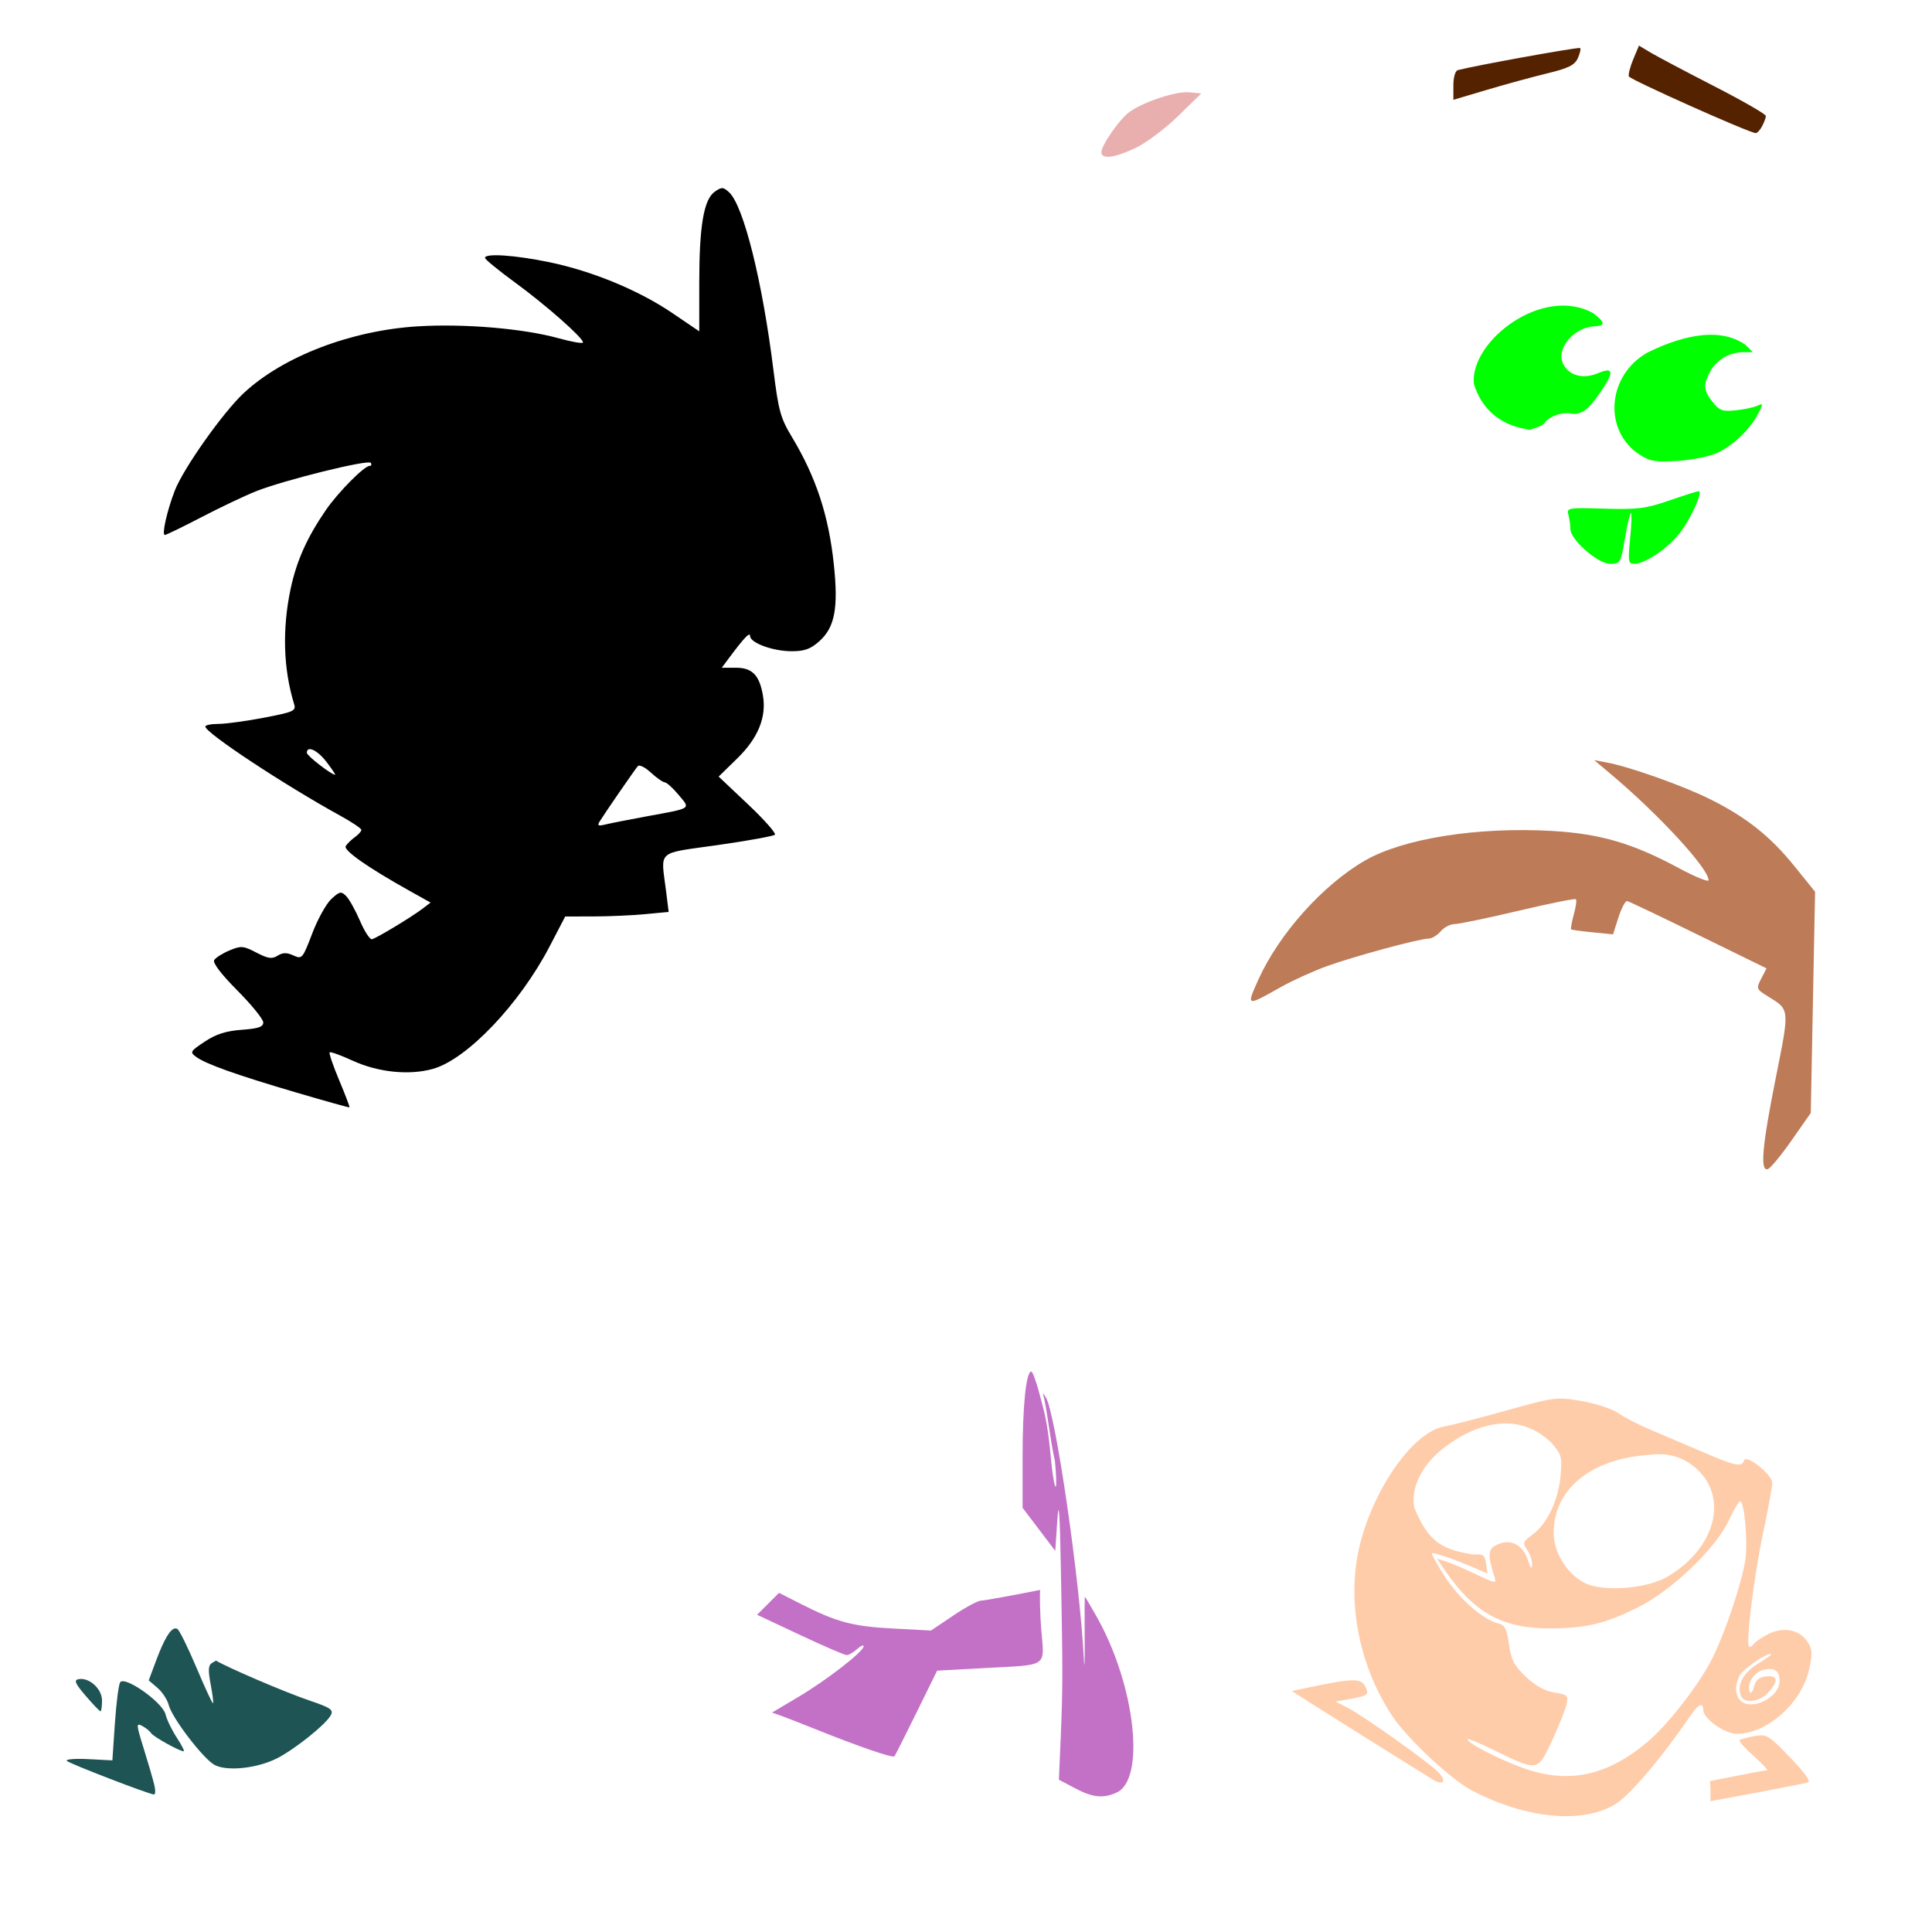 <?xml version="1.0" encoding="UTF-8" standalone="no"?>
<!-- Created with Inkscape (http://www.inkscape.org/) -->

<svg
   xmlns:dc="http://purl.org/dc/elements/1.1/"
   xmlns:cc="http://creativecommons.org/ns#"
   xmlns:rdf="http://www.w3.org/1999/02/22-rdf-syntax-ns#"
   xmlns:svg="http://www.w3.org/2000/svg"
   xmlns="http://www.w3.org/2000/svg"
   xmlns:sodipodi="http://sodipodi.sourceforge.net/DTD/sodipodi-0.dtd"
   xmlns:inkscape="http://www.inkscape.org/namespaces/inkscape"
   width="1080"
   height="1080"
   id="svg2"
   version="1.1"
   inkscape:version="0.47 r22583"
   sodipodi:docname="TimmySit.svg">
  <defs
     id="defs4">
    <inkscape:perspective
       sodipodi:type="inkscape:persp3d"
       inkscape:vp_x="0 : 526.18109 : 1"
       inkscape:vp_y="0 : 1000 : 0"
       inkscape:vp_z="744.09448 : 526.18109 : 1"
       inkscape:persp3d-origin="372.04724 : 350.78739 : 1"
       id="perspective10" />
    <inkscape:perspective
       id="perspective2820"
       inkscape:persp3d-origin="0.5 : 0.33333333 : 1"
       inkscape:vp_z="1 : 0.5 : 1"
       inkscape:vp_y="0 : 1000 : 0"
       inkscape:vp_x="0 : 0.5 : 1"
       sodipodi:type="inkscape:persp3d" />
    <inkscape:perspective
       id="perspective2950"
       inkscape:persp3d-origin="0.5 : 0.33333333 : 1"
       inkscape:vp_z="1 : 0.5 : 1"
       inkscape:vp_y="0 : 1000 : 0"
       inkscape:vp_x="0 : 0.5 : 1"
       sodipodi:type="inkscape:persp3d" />
    <inkscape:perspective
       id="perspective3000"
       inkscape:persp3d-origin="0.5 : 0.33333333 : 1"
       inkscape:vp_z="1 : 0.5 : 1"
       inkscape:vp_y="0 : 1000 : 0"
       inkscape:vp_x="0 : 0.5 : 1"
       sodipodi:type="inkscape:persp3d" />
    <inkscape:perspective
       id="perspective3014"
       inkscape:persp3d-origin="0.5 : 0.33333333 : 1"
       inkscape:vp_z="1 : 0.5 : 1"
       inkscape:vp_y="0 : 1000 : 0"
       inkscape:vp_x="0 : 0.5 : 1"
       sodipodi:type="inkscape:persp3d" />
    <inkscape:perspective
       id="perspective3028"
       inkscape:persp3d-origin="0.5 : 0.33333333 : 1"
       inkscape:vp_z="1 : 0.5 : 1"
       inkscape:vp_y="0 : 1000 : 0"
       inkscape:vp_x="0 : 0.5 : 1"
       sodipodi:type="inkscape:persp3d" />
    <inkscape:perspective
       id="perspective3250"
       inkscape:persp3d-origin="0.5 : 0.33333333 : 1"
       inkscape:vp_z="1 : 0.5 : 1"
       inkscape:vp_y="0 : 1000 : 0"
       inkscape:vp_x="0 : 0.5 : 1"
       sodipodi:type="inkscape:persp3d" />
    <inkscape:perspective
       id="perspective3367"
       inkscape:persp3d-origin="0.5 : 0.33333333 : 1"
       inkscape:vp_z="1 : 0.5 : 1"
       inkscape:vp_y="0 : 1000 : 0"
       inkscape:vp_x="0 : 0.5 : 1"
       sodipodi:type="inkscape:persp3d" />
    <inkscape:perspective
       id="perspective3465"
       inkscape:persp3d-origin="0.5 : 0.33333333 : 1"
       inkscape:vp_z="1 : 0.5 : 1"
       inkscape:vp_y="0 : 1000 : 0"
       inkscape:vp_x="0 : 0.5 : 1"
       sodipodi:type="inkscape:persp3d" />
    <inkscape:perspective
       id="perspective3515"
       inkscape:persp3d-origin="0.5 : 0.33333333 : 1"
       inkscape:vp_z="1 : 0.5 : 1"
       inkscape:vp_y="0 : 1000 : 0"
       inkscape:vp_x="0 : 0.5 : 1"
       sodipodi:type="inkscape:persp3d" />
    <inkscape:perspective
       id="perspective3565"
       inkscape:persp3d-origin="0.5 : 0.33333333 : 1"
       inkscape:vp_z="1 : 0.5 : 1"
       inkscape:vp_y="0 : 1000 : 0"
       inkscape:vp_x="0 : 0.5 : 1"
       sodipodi:type="inkscape:persp3d" />
    <inkscape:perspective
       id="perspective3669"
       inkscape:persp3d-origin="0.5 : 0.33333333 : 1"
       inkscape:vp_z="1 : 0.5 : 1"
       inkscape:vp_y="0 : 1000 : 0"
       inkscape:vp_x="0 : 0.5 : 1"
       sodipodi:type="inkscape:persp3d" />
    <inkscape:perspective
       id="perspective3685"
       inkscape:persp3d-origin="0.5 : 0.33333333 : 1"
       inkscape:vp_z="1 : 0.5 : 1"
       inkscape:vp_y="0 : 1000 : 0"
       inkscape:vp_x="0 : 0.5 : 1"
       sodipodi:type="inkscape:persp3d" />
    <inkscape:perspective
       id="perspective3880"
       inkscape:persp3d-origin="0.5 : 0.33333333 : 1"
       inkscape:vp_z="1 : 0.5 : 1"
       inkscape:vp_y="0 : 1000 : 0"
       inkscape:vp_x="0 : 0.5 : 1"
       sodipodi:type="inkscape:persp3d" />
    <inkscape:perspective
       id="perspective3950"
       inkscape:persp3d-origin="0.5 : 0.33333333 : 1"
       inkscape:vp_z="1 : 0.5 : 1"
       inkscape:vp_y="0 : 1000 : 0"
       inkscape:vp_x="0 : 0.5 : 1"
       sodipodi:type="inkscape:persp3d" />
    <inkscape:perspective
       id="perspective3966"
       inkscape:persp3d-origin="0.5 : 0.33333333 : 1"
       inkscape:vp_z="1 : 0.5 : 1"
       inkscape:vp_y="0 : 1000 : 0"
       inkscape:vp_x="0 : 0.5 : 1"
       sodipodi:type="inkscape:persp3d" />
    <inkscape:perspective
       id="perspective4085"
       inkscape:persp3d-origin="0.5 : 0.33333333 : 1"
       inkscape:vp_z="1 : 0.5 : 1"
       inkscape:vp_y="0 : 1000 : 0"
       inkscape:vp_x="0 : 0.5 : 1"
       sodipodi:type="inkscape:persp3d" />
    <inkscape:perspective
       id="perspective4259"
       inkscape:persp3d-origin="0.5 : 0.33333333 : 1"
       inkscape:vp_z="1 : 0.5 : 1"
       inkscape:vp_y="0 : 1000 : 0"
       inkscape:vp_x="0 : 0.5 : 1"
       sodipodi:type="inkscape:persp3d" />
    <inkscape:perspective
       id="perspective4273"
       inkscape:persp3d-origin="0.5 : 0.33333333 : 1"
       inkscape:vp_z="1 : 0.5 : 1"
       inkscape:vp_y="0 : 1000 : 0"
       inkscape:vp_x="0 : 0.5 : 1"
       sodipodi:type="inkscape:persp3d" />
    <inkscape:perspective
       id="perspective4287"
       inkscape:persp3d-origin="0.5 : 0.33333333 : 1"
       inkscape:vp_z="1 : 0.5 : 1"
       inkscape:vp_y="0 : 1000 : 0"
       inkscape:vp_x="0 : 0.5 : 1"
       sodipodi:type="inkscape:persp3d" />
    <inkscape:perspective
       id="perspective4419"
       inkscape:persp3d-origin="0.5 : 0.33333333 : 1"
       inkscape:vp_z="1 : 0.5 : 1"
       inkscape:vp_y="0 : 1000 : 0"
       inkscape:vp_x="0 : 0.5 : 1"
       sodipodi:type="inkscape:persp3d" />
    <inkscape:perspective
       id="perspective5370"
       inkscape:persp3d-origin="0.5 : 0.33333333 : 1"
       inkscape:vp_z="1 : 0.5 : 1"
       inkscape:vp_y="0 : 1000 : 0"
       inkscape:vp_x="0 : 0.5 : 1"
       sodipodi:type="inkscape:persp3d" />
    <inkscape:perspective
       id="perspective5384"
       inkscape:persp3d-origin="0.5 : 0.33333333 : 1"
       inkscape:vp_z="1 : 0.5 : 1"
       inkscape:vp_y="0 : 1000 : 0"
       inkscape:vp_x="0 : 0.5 : 1"
       sodipodi:type="inkscape:persp3d" />
    <inkscape:perspective
       id="perspective5513"
       inkscape:persp3d-origin="0.5 : 0.33333333 : 1"
       inkscape:vp_z="1 : 0.5 : 1"
       inkscape:vp_y="0 : 1000 : 0"
       inkscape:vp_x="0 : 0.5 : 1"
       sodipodi:type="inkscape:persp3d" />
    <inkscape:perspective
       id="perspective5708"
       inkscape:persp3d-origin="0.5 : 0.33333333 : 1"
       inkscape:vp_z="1 : 0.5 : 1"
       inkscape:vp_y="0 : 1000 : 0"
       inkscape:vp_x="0 : 0.5 : 1"
       sodipodi:type="inkscape:persp3d" />
    <inkscape:perspective
       id="perspective5739"
       inkscape:persp3d-origin="0.5 : 0.33333333 : 1"
       inkscape:vp_z="1 : 0.5 : 1"
       inkscape:vp_y="0 : 1000 : 0"
       inkscape:vp_x="0 : 0.5 : 1"
       sodipodi:type="inkscape:persp3d" />
    <inkscape:perspective
       id="perspective5781"
       inkscape:persp3d-origin="0.5 : 0.33333333 : 1"
       inkscape:vp_z="1 : 0.5 : 1"
       inkscape:vp_y="0 : 1000 : 0"
       inkscape:vp_x="0 : 0.5 : 1"
       sodipodi:type="inkscape:persp3d" />
    <inkscape:perspective
       id="perspective5797"
       inkscape:persp3d-origin="0.5 : 0.33333333 : 1"
       inkscape:vp_z="1 : 0.5 : 1"
       inkscape:vp_y="0 : 1000 : 0"
       inkscape:vp_x="0 : 0.5 : 1"
       sodipodi:type="inkscape:persp3d" />
    <inkscape:perspective
       id="perspective6020"
       inkscape:persp3d-origin="0.5 : 0.33333333 : 1"
       inkscape:vp_z="1 : 0.5 : 1"
       inkscape:vp_y="0 : 1000 : 0"
       inkscape:vp_x="0 : 0.5 : 1"
       sodipodi:type="inkscape:persp3d" />
  </defs>
  <sodipodi:namedview
     id="base"
     pagecolor="#ffffff"
     bordercolor="#666666"
     borderopacity="1.0"
     inkscape:pageopacity="0.0"
     inkscape:pageshadow="2"
     inkscape:zoom="0.25370729"
     inkscape:cx="703.19429"
     inkscape:cy="3.7270257"
     inkscape:document-units="px"
     inkscape:current-layer="layer1"
     showgrid="false"
     units="in"
     inkscape:window-width="1280"
     inkscape:window-height="1005"
     inkscape:window-x="-4"
     inkscape:window-y="-4"
     inkscape:window-maximized="1" />
  <g
     inkscape:label="Layer 1"
     inkscape:groupmode="layer"
     id="layer1"
     transform="translate(0,27.638)">
    <path
       style="fill:#000000"
       d="m 403.756,77.539 c -1.099,-0.039 -2.274,0.632 -4.179,1.967 -6.159,4.314 -8.686,19.081 -8.686,50.786 l 0,27.286 -15.077,-10.226 c -18.781,-12.743 -44.781,-23.476 -68.96,-28.466 -19.08,-3.938 -35.842,-5.047 -35.742,-2.36 0.032,0.838 7.567,7.014 16.748,13.717 17.147,12.518 38.036,30.928 38.036,33.529 0,0.805 -6.089,-0.229 -13.536,-2.294 -19.711,-5.466 -52.643,-8.269 -78.612,-6.703 -37.508,2.262 -75.485,16.803 -97.507,37.331 -11.611,10.823 -33.681,42.036 -38.511,54.457 -4.318,11.103 -7.42,24.844 -5.605,24.844 0.772,0 10.04,-4.504 20.599,-9.997 10.56,-5.492 24.223,-11.976 30.367,-14.421 15.709,-6.251 62.924,-17.931 64.191,-15.88 0.579,0.937 0.265,1.704 -0.688,1.704 -3.024,0 -17.727,14.875 -24.533,24.811 -10.505,15.337 -16.355,28.455 -19.649,44.116 -4.718,22.431 -4.021,44.683 1.999,64.207 1.174,3.809 -0.214,4.425 -16.798,7.604 -9.941,1.906 -21.423,3.474 -25.516,3.474 -4.093,0 -7.388,0.686 -7.325,1.524 0.274,3.627 44.236,32.644 75.417,49.786 6.496,3.571 11.816,7.152 11.816,7.948 0,0.796 -1.664,2.637 -3.687,4.097 -2.024,1.46 -4.305,3.693 -5.064,4.966 -1.392,2.335 12.525,12.074 35.709,25.008 l 11.717,6.555 -4.605,3.507 c -6.158,4.674 -25.55,16.367 -28.154,16.978 -1.138,0.267 -4.15,-4.353 -6.686,-10.259 -2.536,-5.906 -6.018,-12.147 -7.735,-13.864 -2.808,-2.808 -3.627,-2.639 -8.259,1.606 -2.832,2.595 -7.649,11.278 -10.701,19.288 -5.381,14.123 -5.701,14.487 -10.521,12.291 -3.714,-1.692 -5.959,-1.658 -8.849,0.147 -3.145,1.964 -5.362,1.644 -11.848,-1.737 -7.317,-3.814 -8.563,-3.914 -15.028,-1.213 -3.878,1.62 -7.722,4.045 -8.554,5.392 -0.948,1.534 3.877,7.88 12.946,17.011 7.957,8.01 14.47,16.035 14.47,17.83 0,2.53 -2.688,3.457 -11.996,4.13 -8.777,0.635 -14.341,2.408 -20.681,6.604 -8.134,5.383 -8.428,5.918 -4.867,8.522 5.535,4.047 22.493,10.084 55.833,19.895 16.198,4.767 29.65,8.524 29.908,8.341 0.258,-0.183 -2.321,-6.981 -5.736,-15.11 -3.415,-8.128 -5.816,-15.16 -5.342,-15.634 0.474,-0.474 6.254,1.609 12.848,4.638 14.217,6.53 31.596,8.317 44.853,4.605 19.064,-5.338 48.478,-36.206 65.289,-68.517 l 8.685,-16.683 15.634,-0.016 c 8.601,-0.008 21.62,-0.588 28.924,-1.278 l 13.274,-1.245 -1.426,-11.422 c -2.964,-23.665 -5.944,-20.995 28.826,-25.958 16.832,-2.403 31.227,-5.011 31.989,-5.801 0.762,-0.791 -5.996,-8.425 -15.028,-16.961 l -16.421,-15.519 10.406,-10.16 c 11.664,-11.378 16.439,-23.086 14.339,-35.234 -1.962,-11.355 -5.97,-15.454 -15.126,-15.454 l -7.883,0 3.818,-5.113 c 8.74,-11.739 11.97,-15.132 12.012,-12.635 0.066,3.882 12.762,8.522 23.303,8.522 7.142,0 10.55,-1.24 15.405,-5.588 8.666,-7.763 10.696,-18.455 8.128,-42.854 -2.901,-27.567 -10.01,-49.072 -23.68,-71.713 -6.083,-10.074 -7.311,-14.57 -10.029,-36.528 -6.214,-50.193 -16.786,-92.566 -24.926,-99.933 -1.612,-1.458 -2.637,-2.206 -3.736,-2.245 z M 173.065,391.136 c 2.092,-0.136 5.989,2.601 9.505,7.211 2.982,3.91 5.125,7.112 4.769,7.112 -2.094,0 -15.814,-10.634 -15.814,-12.258 0,-1.349 0.589,-2.003 1.54,-2.065 z m 184.183,9.226 c 1.349,-0.04 3.977,1.459 6.539,3.835 3.153,2.924 6.656,5.393 7.784,5.474 1.129,0.081 4.656,3.272 7.833,7.096 6.627,7.975 7.772,7.212 -17.961,11.947 -10.054,1.85 -20.476,3.91 -23.156,4.572 -3.817,0.943 -4.499,0.582 -3.13,-1.639 2.851,-4.626 19.715,-29.08 21.37,-30.989 0.157,-0.182 0.41,-0.286 0.721,-0.295 z"
       id="path6071" />
    <path
       style="fill:#bd7b58;fill-opacity:1"
       d="m 891.129,397.26 7.112,1.344 c 12.652,2.371 42.132,12.821 57.308,20.321 20.418,10.09 33.929,20.783 47.525,37.61 l 11.57,14.323 -1.213,61.831 -1.196,61.815 -10.586,15.142 c -5.82,8.335 -11.814,15.628 -13.323,16.208 -4.562,1.751 -3.343,-12.502 4.376,-51.097 7.76,-38.803 7.854,-37.831 -4.277,-45.329 -6.664,-4.119 -6.772,-4.411 -3.884,-9.997 l 2.966,-5.736 -38.036,-18.633 c -20.919,-10.25 -38.86,-18.801 -39.872,-18.993 -1.012,-0.192 -3.2,3.919 -4.867,9.128 l -3.032,9.472 -11.373,-1.131 c -6.258,-0.615 -11.684,-1.356 -12.045,-1.655 -0.361,-0.3 0.307,-4.012 1.475,-8.243 1.168,-4.231 1.702,-8.098 1.196,-8.604 -0.506,-0.506 -14.976,2.4 -32.169,6.473 -17.194,4.074 -33.221,7.407 -35.611,7.407 -2.39,0 -5.904,1.83 -7.817,4.064 -1.913,2.234 -4.929,4.064 -6.686,4.064 -5.136,0 -41.4,9.812 -56.767,15.355 -7.768,2.802 -19.41,8.083 -25.876,11.734 -19.407,10.957 -19.371,10.963 -12.717,-3.868 11.518,-25.672 36.055,-53.149 59.635,-66.797 21.37,-12.368 62.93,-18.975 104.505,-16.601 26.977,1.541 45.195,6.865 70.91,20.714 9.216,4.964 16.748,8.035 16.748,6.834 0,-6.587 -27.993,-36.947 -54.834,-59.471 l -9.144,-7.686 z"
       id="path6067" />
    <path
       id="path6063"
       style="fill:#552200"
       d="m 883.094,-0.813 c 0.128,7.953e-4 0.191,0.011 0.213,0.033 0.488,0.488 -0.101,3.064 -1.311,5.719 -1.745,3.829 -5.271,5.582 -17.076,8.44 -8.188,1.982 -23.344,6.117 -33.677,9.194 l -18.797,5.588 0,-7.981 c 0,-4.69 1.049,-8.255 2.54,-8.636 10.594,-2.709 64.136,-12.39 68.108,-12.356 z m 33.103,-1.327 6.522,3.9 c 3.589,2.145 19.544,10.594 35.463,18.764 15.919,8.17 28.941,15.655 28.941,16.65 0,0.995 -0.941,3.591 -2.098,5.752 -1.156,2.161 -2.758,3.89 -3.556,3.851 -3.78,-0.183 -70.353,-29.941 -70.943,-31.71 -0.37,-1.111 0.747,-5.445 2.491,-9.62 l 3.179,-7.588 z" />
    <path
       id="path6088"
       style="fill:#00ff00"
       d="m 949.527,246.931 c -0.696,0 -8.045,2.332 -16.339,5.195 -13.154,4.54 -17.791,5.126 -36.315,4.572 -20.394,-0.609 -21.194,-0.476 -20.141,3.425 0.603,2.234 1.099,5.804 1.114,7.932 0.044,6.061 15.388,19.502 22.271,19.502 5.628,0 5.909,-0.484 8.227,-14.225 1.319,-7.82 2.834,-14.225 3.36,-14.225 0.525,0 0.328,6.405 -0.442,14.225 -1.265,12.833 -1.056,14.225 2.229,14.225 6.502,0 20.135,-9.557 26.548,-18.6 6.204,-8.748 11.927,-22.025 9.489,-22.025 z m -28.892,-77.318 c -22.507,13.044 -24.496,44.001 -3.671,57.161 5.587,3.53 8.891,4.028 21.189,3.196 8.015,-0.543 17.903,-2.574 21.976,-4.507 8.834,-4.192 18.215,-13.188 22.615,-21.697 3.031,-5.86 3.012,-6.096 -0.557,-4.523 -2.068,0.911 -7.522,2.039 -12.111,2.507 -7.187,0.734 -8.951,0.096 -12.701,-4.671 -5.112,-6.499 -5.357,-9.341 -1.475,-16.847 3.384,-6.544 10.872,-10.996 18.485,-10.996 l 5.441,0 -4.081,-4.097 c -15.993,-11.304 -39.39,-3.378 -55.112,4.474 z m -65.338,42.936 c 3.775,-0.975 7.435,-2.642 8.128,-3.704 2.356,-3.606 9.397,-6.222 14.47,-5.375 6.06,1.012 9.887,-1.736 16.994,-12.209 7.606,-11.208 7.16,-13.949 -1.672,-10.259 -8.149,3.405 -15.865,1.434 -19.272,-4.933 -4.451,-8.316 5.424,-20.597 17.109,-21.271 6.495,-0.375 6.437,-1.987 -0.246,-7.243 -28.31,-16.02 -69.104,15.459 -66.928,39.265 1.12,3.496 6.417,22.6 31.415,25.729 z" />
    <path
       style="fill:#e9afaf"
       d="m 663.102,23.901 c -8.464,0.156 -26.126,6.384 -32.563,11.701 -5.644,4.662 -14.864,18.181 -14.864,21.796 0,4.193 7.184,3.322 19.092,-2.311 5.897,-2.79 16.586,-10.796 23.746,-17.781 l 13.012,-12.701 -6.866,-0.656 c -0.476,-0.045 -0.993,-0.06 -1.557,-0.049 z"
       id="path6082" />
    <path
       id="path6039"
       style="fill:#ffccaa"
       d="m 984.043,942.422 c -0.989,0.036 -2.072,0.21 -3.36,0.442 -3.982,0.718 -7.701,1.74 -8.259,2.262 -0.559,0.522 2.991,4.509 7.883,8.866 4.891,4.357 8.253,7.915 7.473,7.915 -0.779,0 -15.115,2.733 -31.874,6.08 0.191,1.771 0.279,4.623 0.279,6.326 l 0,4.949 25.893,-4.834 c 14.243,-2.666 27.127,-5.216 28.629,-5.654 1.72,-0.501 -1.997,-5.676 -10.029,-13.995 -9.834,-10.185 -12.35,-12.512 -16.634,-12.356 z m -228.43,-30.76 c -4.474,0.103 -11.642,1.395 -23.598,3.917 l -9.898,2.081 11.93,7.62 c 9.928,6.334 52.061,32.711 66.748,41.789 5.751,3.555 8.07,1.31 3.687,-3.573 -4.607,-5.132 -41.941,-31.771 -51.081,-36.447 l -6.785,-3.474 7.801,-1.409 c 10.505,-1.897 11.207,-2.49 8.636,-7.293 -1.188,-2.22 -2.966,-3.315 -7.44,-3.212 z m 234.329,-14.733 c 0.985,0.01 -2.092,2.353 -6.834,5.195 -8.56,5.13 -12.316,11.97 -9.947,18.141 1.759,4.585 10.161,3.681 15.159,-1.639 6.073,-6.464 5.667,-9.932 -1.082,-9.144 -3.93,0.459 -5.842,2.076 -6.686,5.687 -0.65,2.781 -1.717,4.154 -2.376,3.048 -2.191,-3.677 2.138,-11.006 7.26,-12.291 6.537,-1.641 9.341,0.219 9.341,6.195 0,9.173 -15.795,16.948 -21.943,10.8 -2.959,-2.959 -3.133,-8.707 -0.426,-13.766 2.017,-3.768 14.195,-12.261 17.535,-12.225 z M 944.123,790.13 c 22.988,15.213 17.055,46.477 -12.078,63.65 -11.493,6.775 -36.205,8.601 -46.296,3.425 -9.793,-5.023 -17.24,-17.088 -17.24,-27.925 0,-24.17 20.331,-41.111 52.261,-43.526 8.589,-1.233 15.952,-0.323 23.353,4.376 z m -77.137,-11.521 c 5.975,6.805 6.343,8.105 5.375,18.78 -1.244,13.724 -7.43,26.706 -15.618,32.759 -5.497,4.064 -5.742,4.751 -3.032,8.62 1.621,2.314 2.851,6.06 2.737,8.325 -0.139,2.765 -0.915,1.881 -2.376,-2.688 -2.735,-8.553 -9.555,-12.045 -16.929,-8.685 -5.44,2.479 -5.747,5.473 -1.819,17.814 1.346,4.228 1.045,4.188 -10.472,-1.262 -6.522,-3.087 -14.051,-6.279 -16.732,-7.112 l -4.884,-1.524 4.687,6.834 c 16.086,23.479 32.031,32.269 58.455,32.186 20.175,-0.064 30.477,-2.508 48.983,-11.619 18.951,-9.33 43.8,-33.068 51.064,-48.77 2.714,-5.865 5.569,-10.652 6.342,-10.652 2.331,0 4.318,21.877 2.933,32.317 -1.595,12.023 -11.221,40.885 -18.469,55.391 -7.328,14.665 -25.125,37.528 -36.692,47.148 -22.875,19.023 -44.515,23.319 -69.992,13.897 -14.246,-5.269 -31.487,-14.349 -30.022,-15.814 0.357,-0.357 7.03,2.457 14.831,6.26 24.41,11.9 24.223,11.934 32.268,-5.441 3.806,-8.22 7.461,-17.34 8.112,-20.272 1.091,-4.915 0.551,-5.437 -6.85,-6.621 -5.384,-0.861 -10.642,-3.781 -15.978,-8.882 -6.531,-6.243 -8.205,-9.485 -9.374,-18.092 -1.159,-8.539 -2.262,-10.694 -5.949,-11.619 -8.629,-2.166 -21.78,-13.668 -29.777,-26.04 -4.419,-6.837 -7.731,-12.754 -7.342,-13.143 0.76,-0.76 12.06,3.111 23.828,8.161 l 7.243,3.114 -0.819,-5.588 c -0.72,-4.903 -1.605,-5.525 -7.243,-5.015 -16.719,-2.889 -24.882,-6.323 -32.907,-26.401 -1.866,-9.947 3.17,-21.408 13.504,-30.744 18.598,-15.796 43.6,-24.016 62.913,-5.621 z m 4.933,-24.451 c -6.068,0.094 -12.717,1.901 -29.482,6.588 -15.081,4.216 -30.975,8.307 -35.316,9.095 -16.868,3.061 -38.609,33.472 -46.787,65.42 -7.878,30.778 -1.068,67.53 17.83,96.18 8.459,12.824 32.925,35.697 44.837,41.92 29.848,15.592 61.073,18.669 79.563,7.833 8.196,-4.803 25.594,-25.211 42.444,-49.77 4.44,-6.472 7.112,-7.678 7.112,-3.212 0,4.867 11.972,13.389 18.813,13.389 16.776,0 36.149,-17.172 40.298,-35.709 2.075,-9.274 1.962,-11.52 -0.852,-15.814 -4.467,-6.817 -13.558,-8.535 -22.058,-4.179 -3.712,1.902 -7.384,4.446 -8.161,5.654 -0.777,1.208 -1.887,1.735 -2.458,1.164 -1.869,-1.869 2.869,-39.71 7.997,-63.929 2.76,-13.032 5.015,-25.388 5.015,-27.45 0,-4.677 -14.517,-16.263 -15.749,-12.569 -1.292,3.877 -4.853,3.14 -23.189,-4.769 -9.305,-4.013 -22.403,-9.594 -29.105,-12.406 -6.702,-2.811 -14.834,-7 -18.076,-9.308 -3.242,-2.308 -12.39,-5.325 -20.321,-6.703 -5.29,-0.919 -8.715,-1.482 -12.356,-1.426 z" />
    <path
       id="path6037"
       style="fill:#c371c6;fill-opacity:1"
       d="m 581.42,861.141 c -0.214,3.843 -0.046,13.518 0.606,21.681 1.762,22.054 4.795,19.999 -32.448,22.042 l -25.712,1.409 -11.603,23.582 c -6.381,12.969 -11.886,23.894 -12.242,24.287 -0.989,1.094 -19.833,-5.381 -44.378,-15.241 -9.708,-3.9 -20.057,-7.935 -24.074,-9.21 3.196,-1.907 8.234,-4.896 14.372,-8.522 15.894,-9.388 36.661,-25.452 36.823,-28.482 0.054,-1.011 -1.579,-0.325 -3.622,1.524 -2.043,1.849 -4.665,3.359 -5.834,3.359 -1.169,0 -12.915,-5.077 -26.106,-11.275 l -23.992,-11.258 6.129,-6.129 6.145,-6.145 12.258,6.227 c 19.963,10.145 28.877,12.531 51.359,13.717 l 21.337,1.131 12.438,-8.374 c 6.844,-4.6 13.842,-8.358 15.552,-8.358 1.688,0 16.473,-2.674 32.989,-5.965 z M 576.513,739.066 c 0.87,0 3.553,7.99 5.965,17.764 3.218,11.185 4.188,22.621 5.326,34.103 0.792,7.4 1.854,13.026 2.36,12.52 0.506,-0.506 0.302,-6.99 -0.459,-14.421 -2.769,-12.554 -3.357,-21.575 -6.031,-35.07 -1.019,-3.243 -0.903,-3.294 0.95,-0.442 5.385,8.286 19.109,102.621 21.239,145.999 0.357,7.261 0.573,2.476 0.475,-10.652 -0.098,-13.128 -0.041,-23.879 0.131,-23.877 0.173,0 3.179,5.092 6.686,11.308 21.43,37.971 27.381,90.669 11.078,98.097 -7.558,3.444 -13.392,2.837 -23.336,-2.425 l -8.964,-4.736 1,-23.189 c 1.199,-28.154 1.203,-37.216 0.115,-94.279 -0.618,-32.385 -1.169,-39.977 -1.999,-27.564 l -1.147,17.125 -9.128,-12.045 -9.144,-12.045 0,-28.433 c 0.006,-28.647 1.961,-47.738 4.884,-47.738 z" />
    <path
       id="path6026"
       style="fill:#1e5454;fill-opacity:1"
       d="m 68.865,912.178 c 5.722,0.342 22.221,12.583 23.664,18.518 0.724,2.979 3.552,8.839 6.293,13.028 2.741,4.189 4.486,7.62 3.868,7.62 -2.324,0 -16.991,-8.161 -18.207,-10.128 -0.697,-1.127 -2.938,-2.937 -4.982,-4.031 -3.455,-1.849 -3.403,-0.956 0.852,12.684 2.517,8.07 5.172,17.183 5.9,20.255 0.727,3.072 0.63,5.497 -0.229,5.375 -3.884,-0.549 -47.144,-17.239 -48.639,-18.764 -0.922,-0.941 4.426,-1.398 11.881,-1.016 l 13.553,0.705 1.393,-20.567 c 0.768,-11.305 2.086,-21.67 2.933,-23.041 0.303,-0.489 0.903,-0.688 1.721,-0.639 z m -23.943,-1.262 c 5.704,-0.266 12.111,5.868 12.111,12.029 0,3.326 -0.381,6.047 -0.852,6.047 -0.471,0 -4.188,-3.872 -8.259,-8.62 -5.833,-6.801 -6.716,-8.776 -4.13,-9.308 0.372,-0.076 0.751,-0.13 1.131,-0.148 z m 53.097,-28.269 c 0.391,-0.015 0.773,0.09 1.131,0.311 1.158,0.716 5.979,10.501 10.718,21.73 4.738,11.229 8.885,20.138 9.21,19.813 0.325,-0.325 -0.285,-5.149 -1.344,-10.734 -1.468,-7.744 -1.295,-10.527 0.688,-11.734 0.268,-0.163 1.647,-0.986 2.327,-1.393 5.968,3.662 37.986,17.495 52.457,22.402 11.601,3.934 13.323,5.125 11.734,8.096 -2.785,5.205 -20.06,19.046 -30.17,24.172 -11.035,5.596 -27.822,7.37 -34.775,3.687 -6.288,-3.331 -23.861,-26.266 -25.68,-33.513 -0.738,-2.94 -3.555,-7.244 -6.26,-9.57 l -4.916,-4.228 4.212,-11.275 c 4.406,-11.776 7.934,-17.663 10.668,-17.764 z" />
  </g>
</svg>
